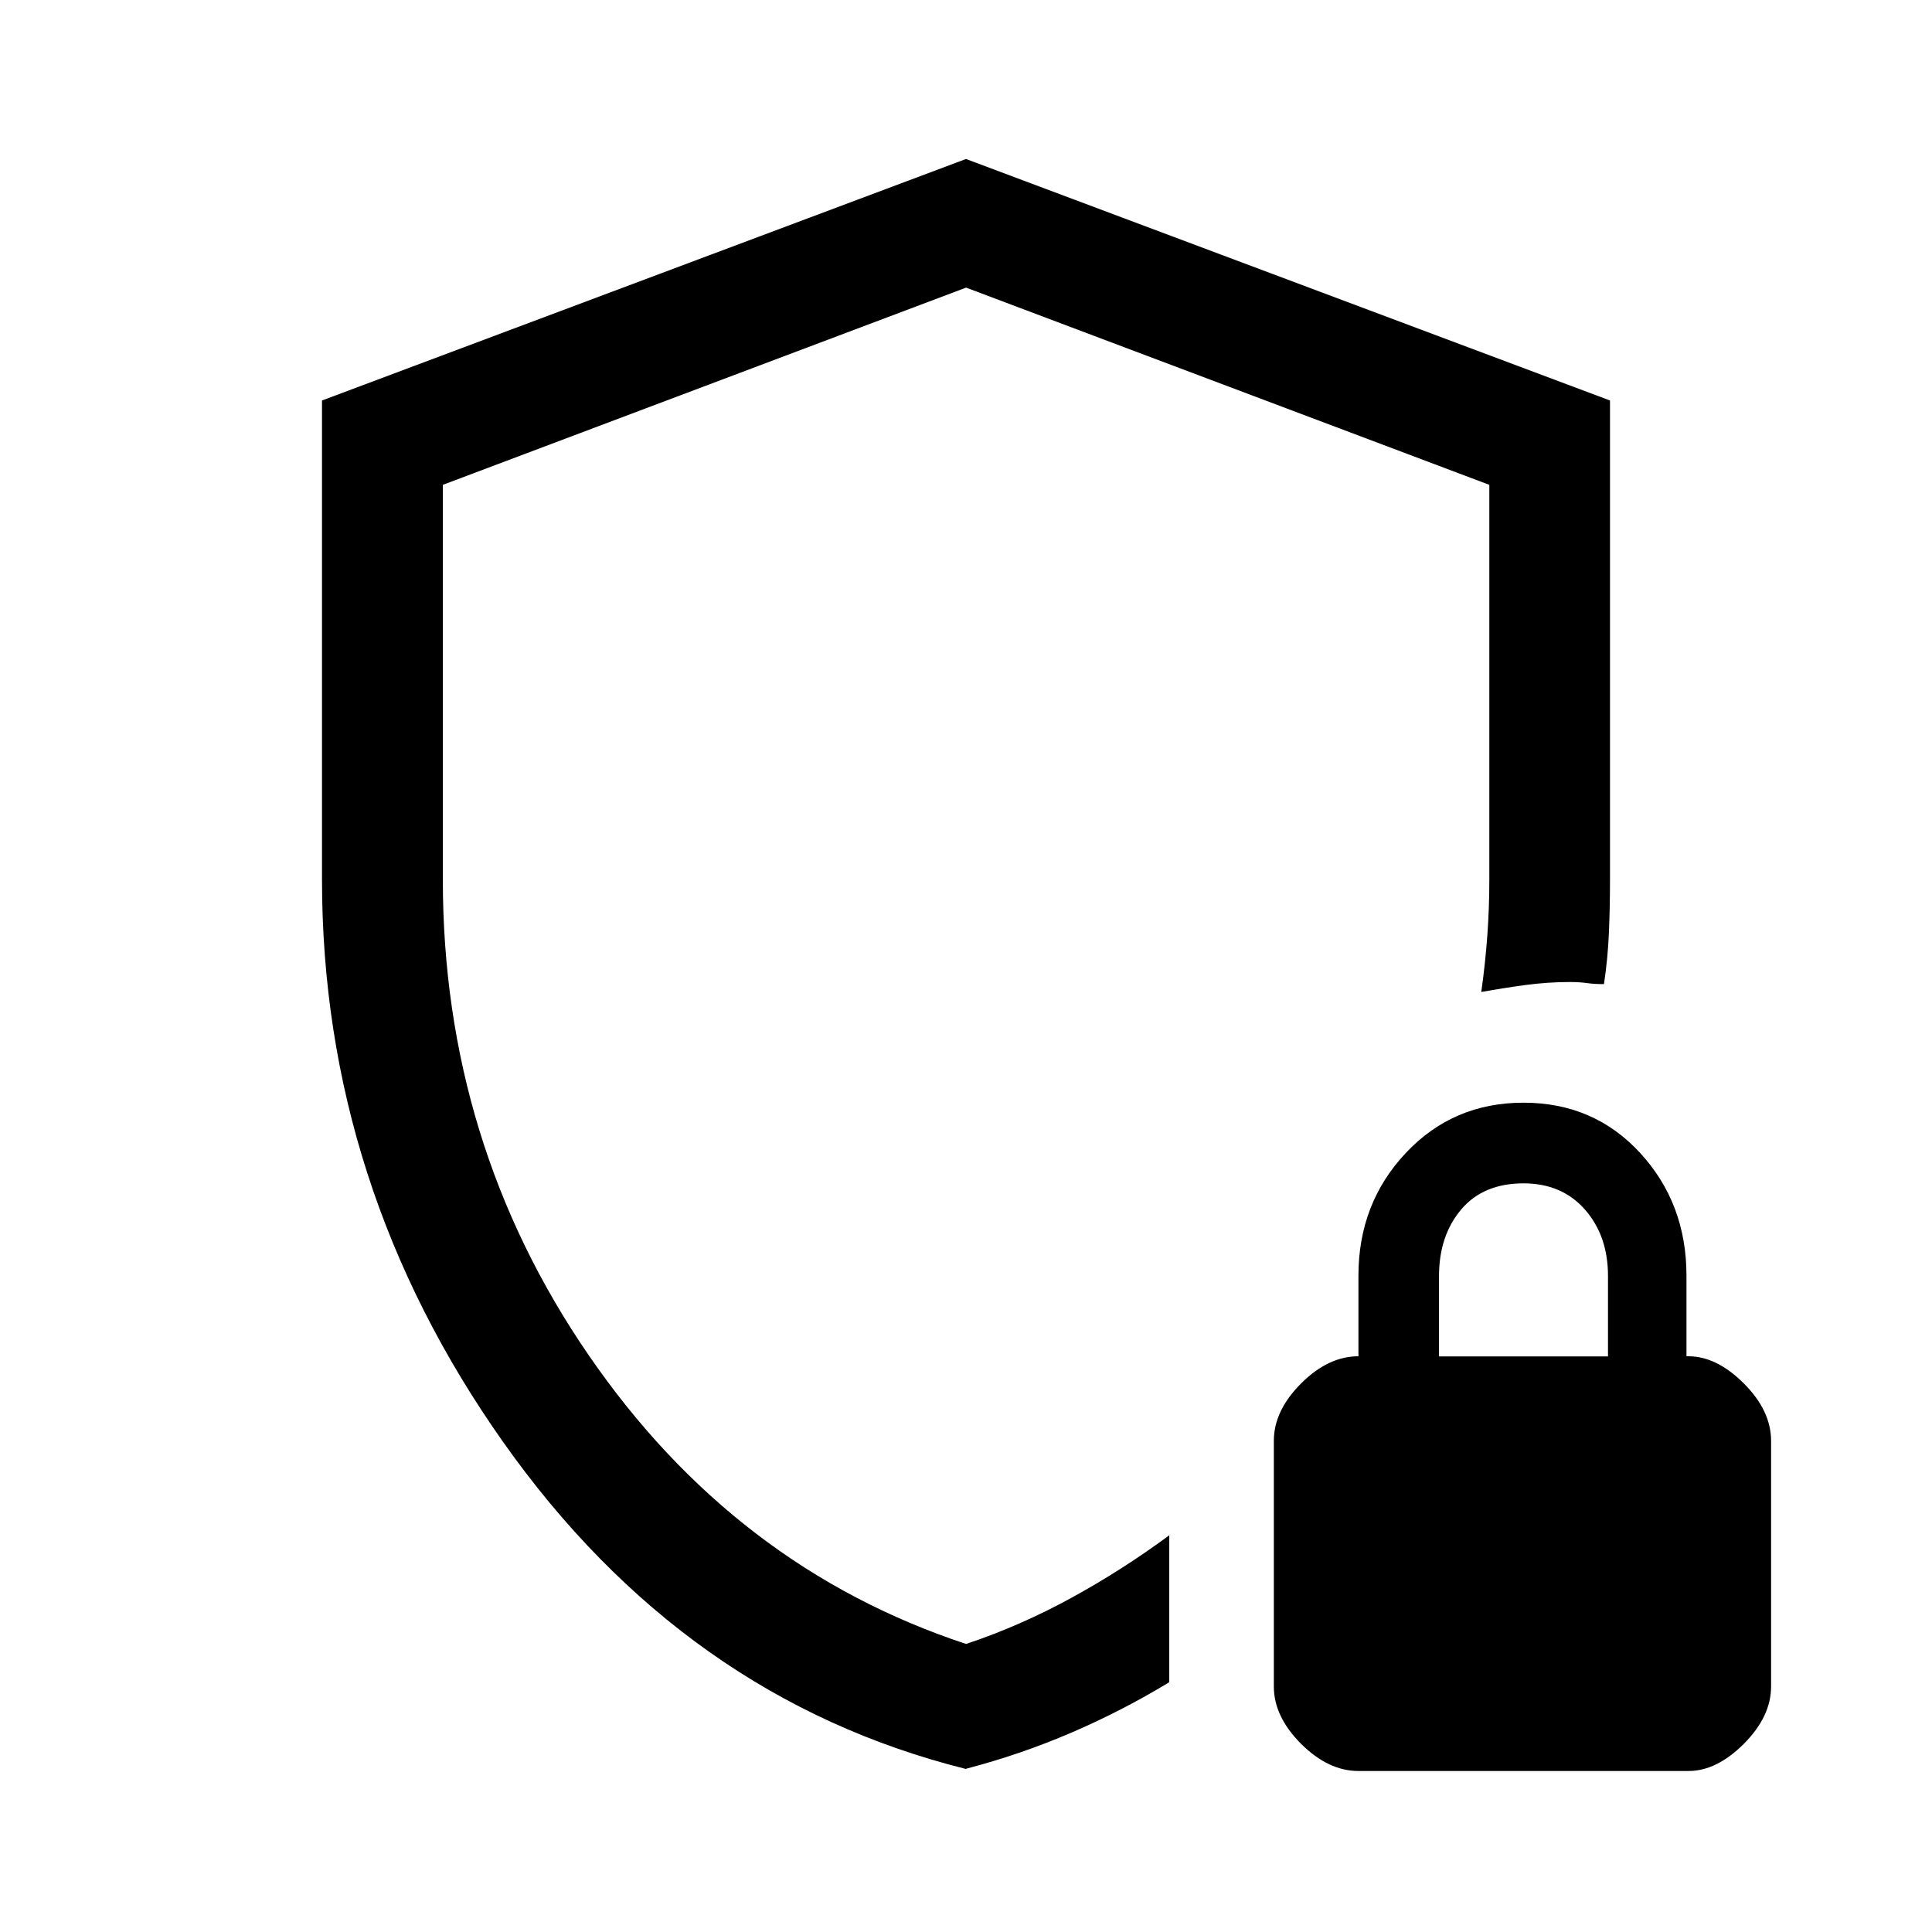 <svg xmlns="http://www.w3.org/2000/svg" fill="currentColor" viewBox="0 0 24 24" id="Shield-Locked--Streamline-Outlined-Material" height="24" width="24">
    <path d="M12 21.975c-2.333 -0.583 -4.25 -1.938 -5.75 -4.062S4 13.458 4 10.925v-5.95l8 -3 8 3v5.95c0 0.217 -0.004 0.433 -0.013 0.65s-0.029 0.433 -0.062 0.65c-0.083 0 -0.154 -0.004 -0.212 -0.013 -0.058 -0.008 -0.129 -0.013 -0.212 -0.013 -0.183 0 -0.367 0.013 -0.55 0.037 -0.183 0.025 -0.367 0.054 -0.55 0.087 0.033 -0.233 0.058 -0.467 0.075 -0.7 0.017 -0.233 0.025 -0.467 0.025 -0.7v-4.9l-6.5 -2.45 -6.5 2.45v4.9c0 2.183 0.604 4.154 1.812 5.912s2.771 2.954 4.688 3.587c0.45 -0.15 0.887 -0.342 1.312 -0.575 0.425 -0.233 0.829 -0.492 1.212 -0.775v1.825c-0.383 0.233 -0.787 0.442 -1.212 0.625 -0.425 0.183 -0.863 0.333 -1.312 0.45Zm4.875 0.025c-0.25 0 -0.487 -0.113 -0.713 -0.338 -0.225 -0.225 -0.338 -0.463 -0.338 -0.713v-3.05c0 -0.25 0.113 -0.487 0.338 -0.713 0.225 -0.225 0.463 -0.338 0.713 -0.338v-1c0 -0.6 0.196 -1.108 0.588 -1.525 0.392 -0.417 0.879 -0.625 1.462 -0.625 0.583 0 1.067 0.208 1.45 0.625 0.383 0.417 0.575 0.925 0.575 1.525v1h0.025c0.233 0 0.463 0.113 0.688 0.338 0.225 0.225 0.338 0.463 0.338 0.713v3.05c0 0.25 -0.113 0.487 -0.338 0.713 -0.225 0.225 -0.454 0.338 -0.688 0.338h-4.1Zm1 -5.15h2.1v-1c0 -0.333 -0.096 -0.608 -0.287 -0.825s-0.446 -0.325 -0.762 -0.325c-0.333 0 -0.592 0.108 -0.775 0.325s-0.275 0.492 -0.275 0.825v1Z" stroke-width="0.5"></path>
</svg>